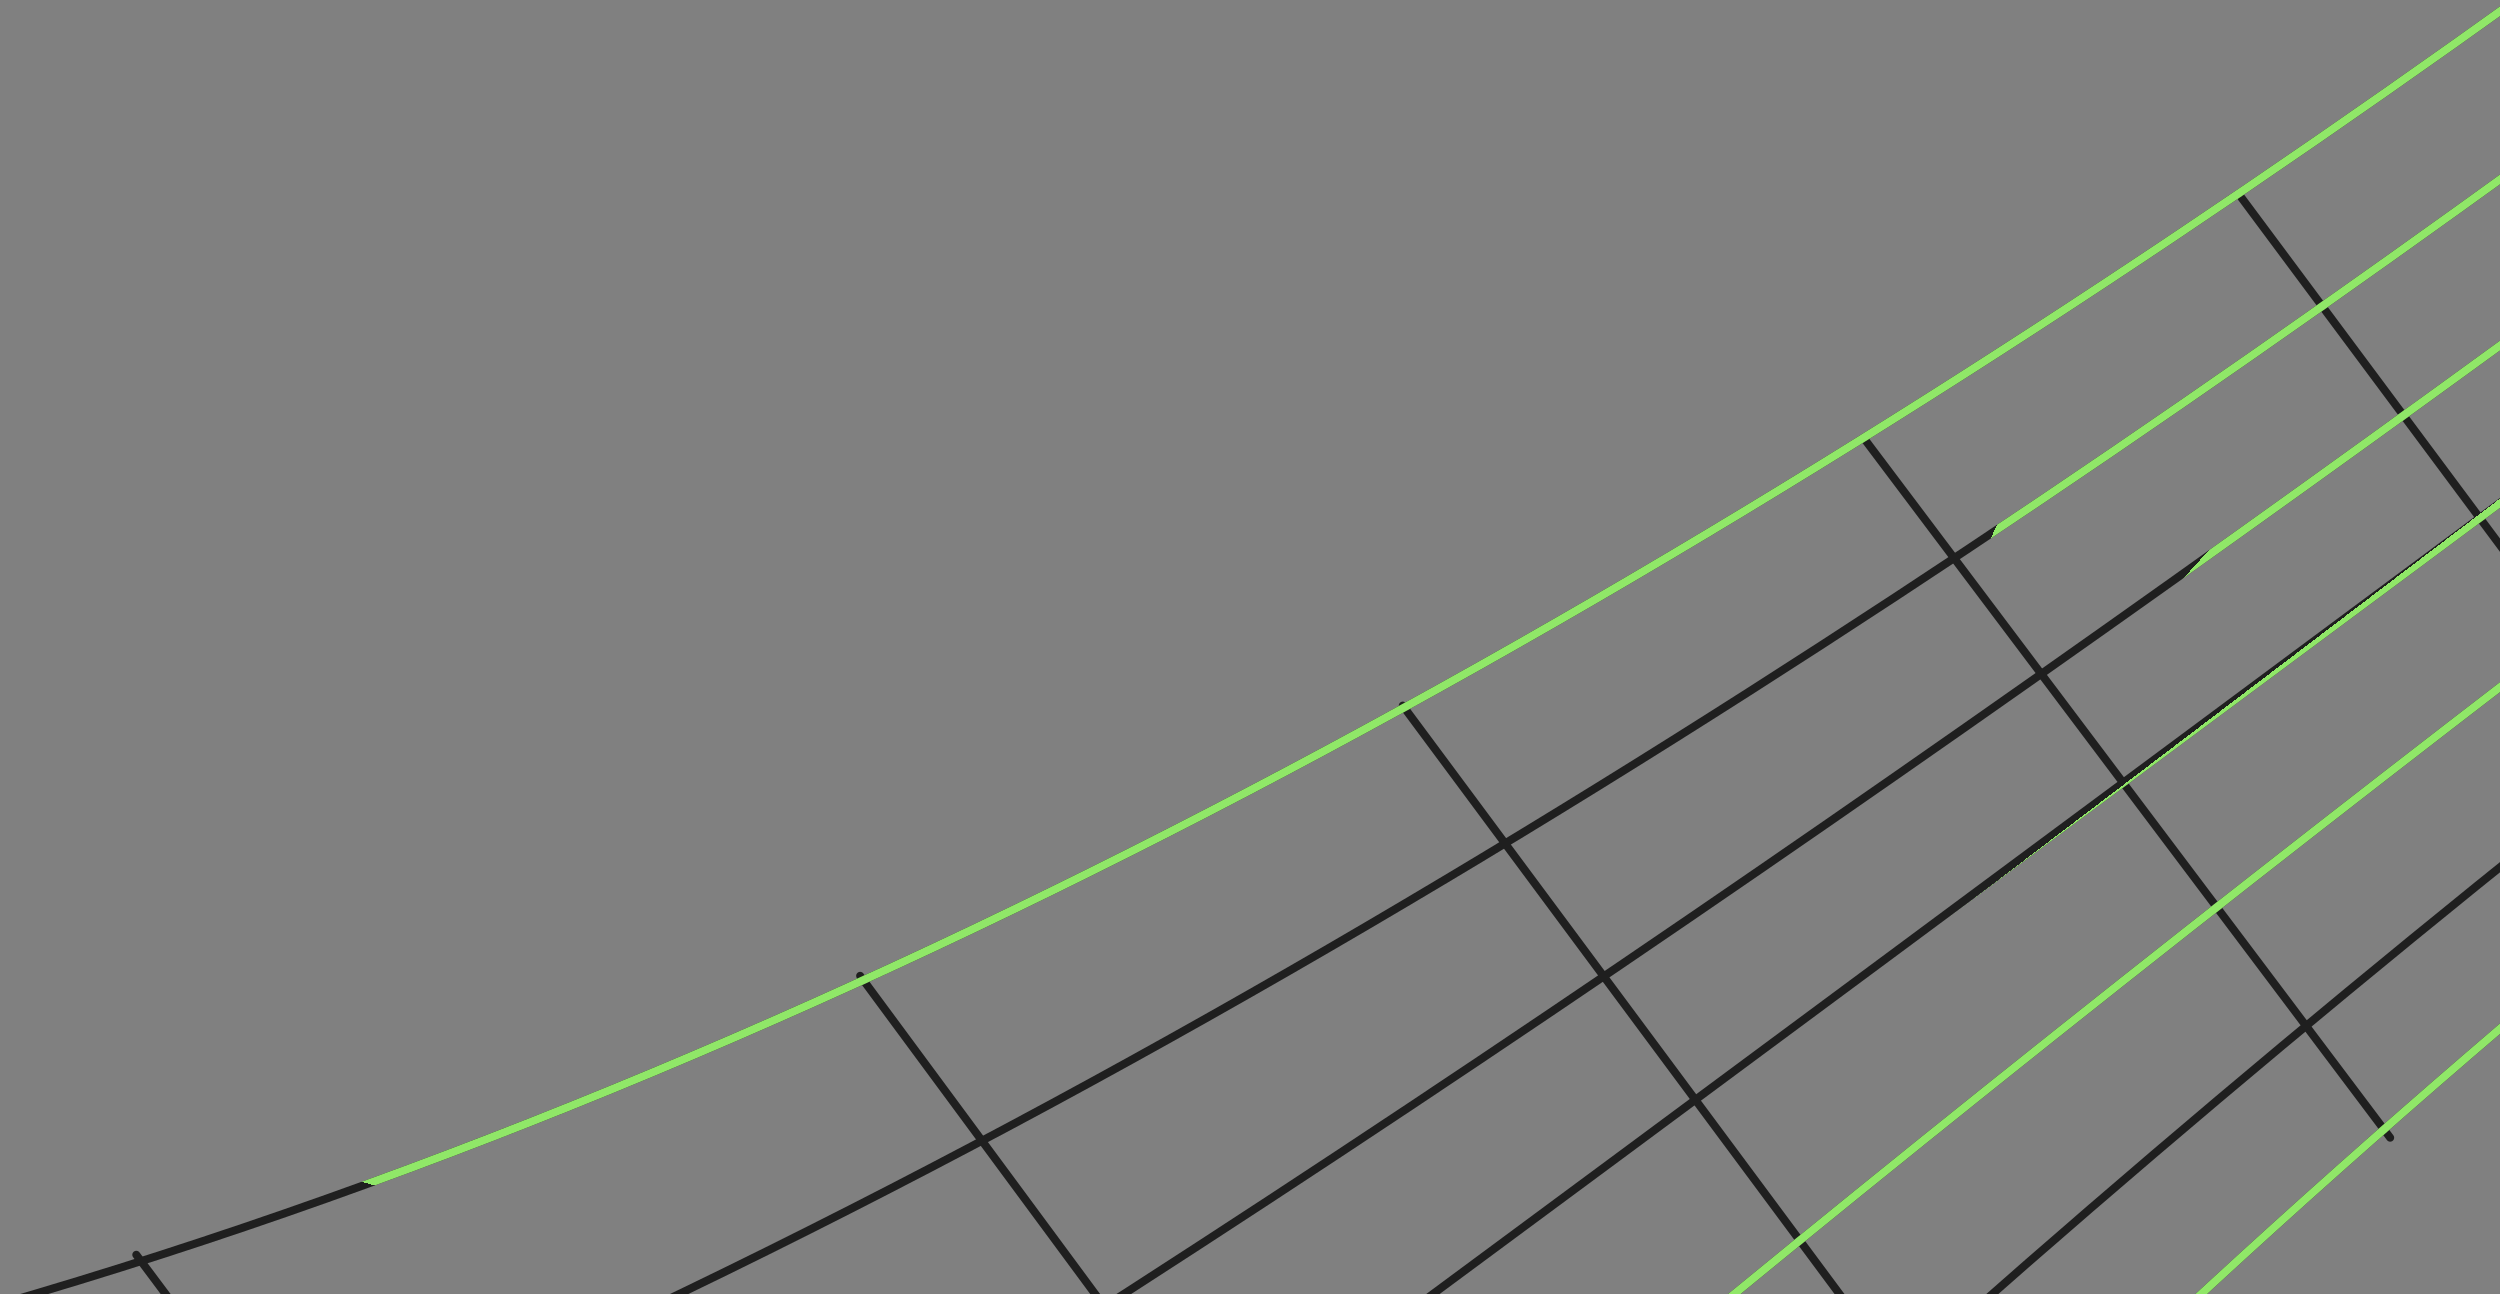 <svg xmlns="http://www.w3.org/2000/svg" fill="none" viewBox="0 0 732 379"><rect x="0" y="0" width="732" height="379" fill="#808080" stroke="none"/><g stroke-linecap="round" stroke-linejoin="round" stroke-miterlimit="10" stroke-width="2.34" clip-path="url(#a)"><path stroke="#1F1F1F" d="M793.36 242.102 656.358 57.968M545.821 128.418l154.016 204.698m-289.11-126.517 174.152 234.636M251.853 285.72l211.002 285.716M95.097 1455.77C75.185 887.159 527.735 442.822 933.639 140.814L796.375-43.671C390.471 258.338-166.039 564.781-704.071 381.673L95.097 1455.77Z"/><path stroke="url(#b)" d="M95.097 1455.77C75.185 887.159 527.735 442.822 933.639 140.814L796.375-43.671C390.471 258.338-166.039 564.781-704.071 381.673L95.097 1455.77Z"/><path stroke="#1F1F1F" d="m39.907 367.398 285.998 382.64m587.191-636.182C518.491 407.457 59.493 815.61-19.587 1234.31"/><path stroke="url(#c)" d="M913.096 113.856C518.491 407.457 59.493 815.61-19.587 1234.31"/><path stroke="#1F1F1F" d="M815.001-8.327C420.395 285.275-140.203 648.293-735.985 546.57"/><path stroke="url(#d)" d="M815.001-8.327C420.395 285.275-140.203 648.293-735.985 546.57"/><path stroke="#1F1F1F" d="M847.694 16.055C453.088 309.657-52.972 654.558-386.395 731.416"/><path stroke="url(#e)" d="M847.694 16.055C453.088 309.657-52.972 654.558-386.395 731.416"/><path stroke="#1F1F1F" d="M862.7 50.077C468.095 343.679-23.649 707.821-279.223 889.31"/><path stroke="url(#f)" d="M862.7 50.077C468.095 343.679-23.649 707.821-279.223 889.31"/><path stroke="#1F1F1F" d="M887.608 83.553C493.003 377.155 17.624 763.292-149.695 1063.4"/><path stroke="url(#g)" d="M887.608 83.553C493.003 377.155 17.624 763.292-149.695 1063.4"/></g><defs><linearGradient id="b" x1="501.638" x2="747.893" y1="1074.42" y2="180.559" gradientUnits="userSpaceOnUse"><stop offset=".644" stop-color="#fff" stop-opacity="0"/><stop offset=".644" stop-color="#90E768"/></linearGradient><linearGradient id="c" x1="770.54" x2="868.36" y1="628.79" y2="686.755" gradientUnits="userSpaceOnUse"><stop offset=".644" stop-color="#fff" stop-opacity="0"/><stop offset=".644" stop-color="#fff"/></linearGradient><linearGradient id="d" x1="426.933" x2="565.096" y1="255.638" y2="321.52" gradientUnits="userSpaceOnUse"><stop offset=".644" stop-color="#fff" stop-opacity="0"/><stop offset=".644" stop-color="#90E768"/></linearGradient><linearGradient id="e" x1="505.308" x2="547.968" y1="262.416" y2="300.958" gradientUnits="userSpaceOnUse"><stop offset=".644" stop-color="#fff" stop-opacity="0"/><stop offset=".644" stop-color="#90E768"/></linearGradient><linearGradient id="f" x1="524.125" x2="525.944" y1="301.56" y2="303.953" gradientUnits="userSpaceOnUse"><stop offset=".644" stop-color="#fff" stop-opacity="0"/><stop offset=".644" stop-color="#90E768"/></linearGradient><linearGradient id="g" x1="277.541" x2="192.433" y1="735.684" y2="570.87" gradientUnits="userSpaceOnUse"><stop offset=".644" stop-color="#fff" stop-opacity="0"/><stop offset=".644" stop-color="#90E768"/></linearGradient><clipPath id="a"><path fill="#fff" d="M0 0h732v379H0z"/></clipPath></defs></svg>
